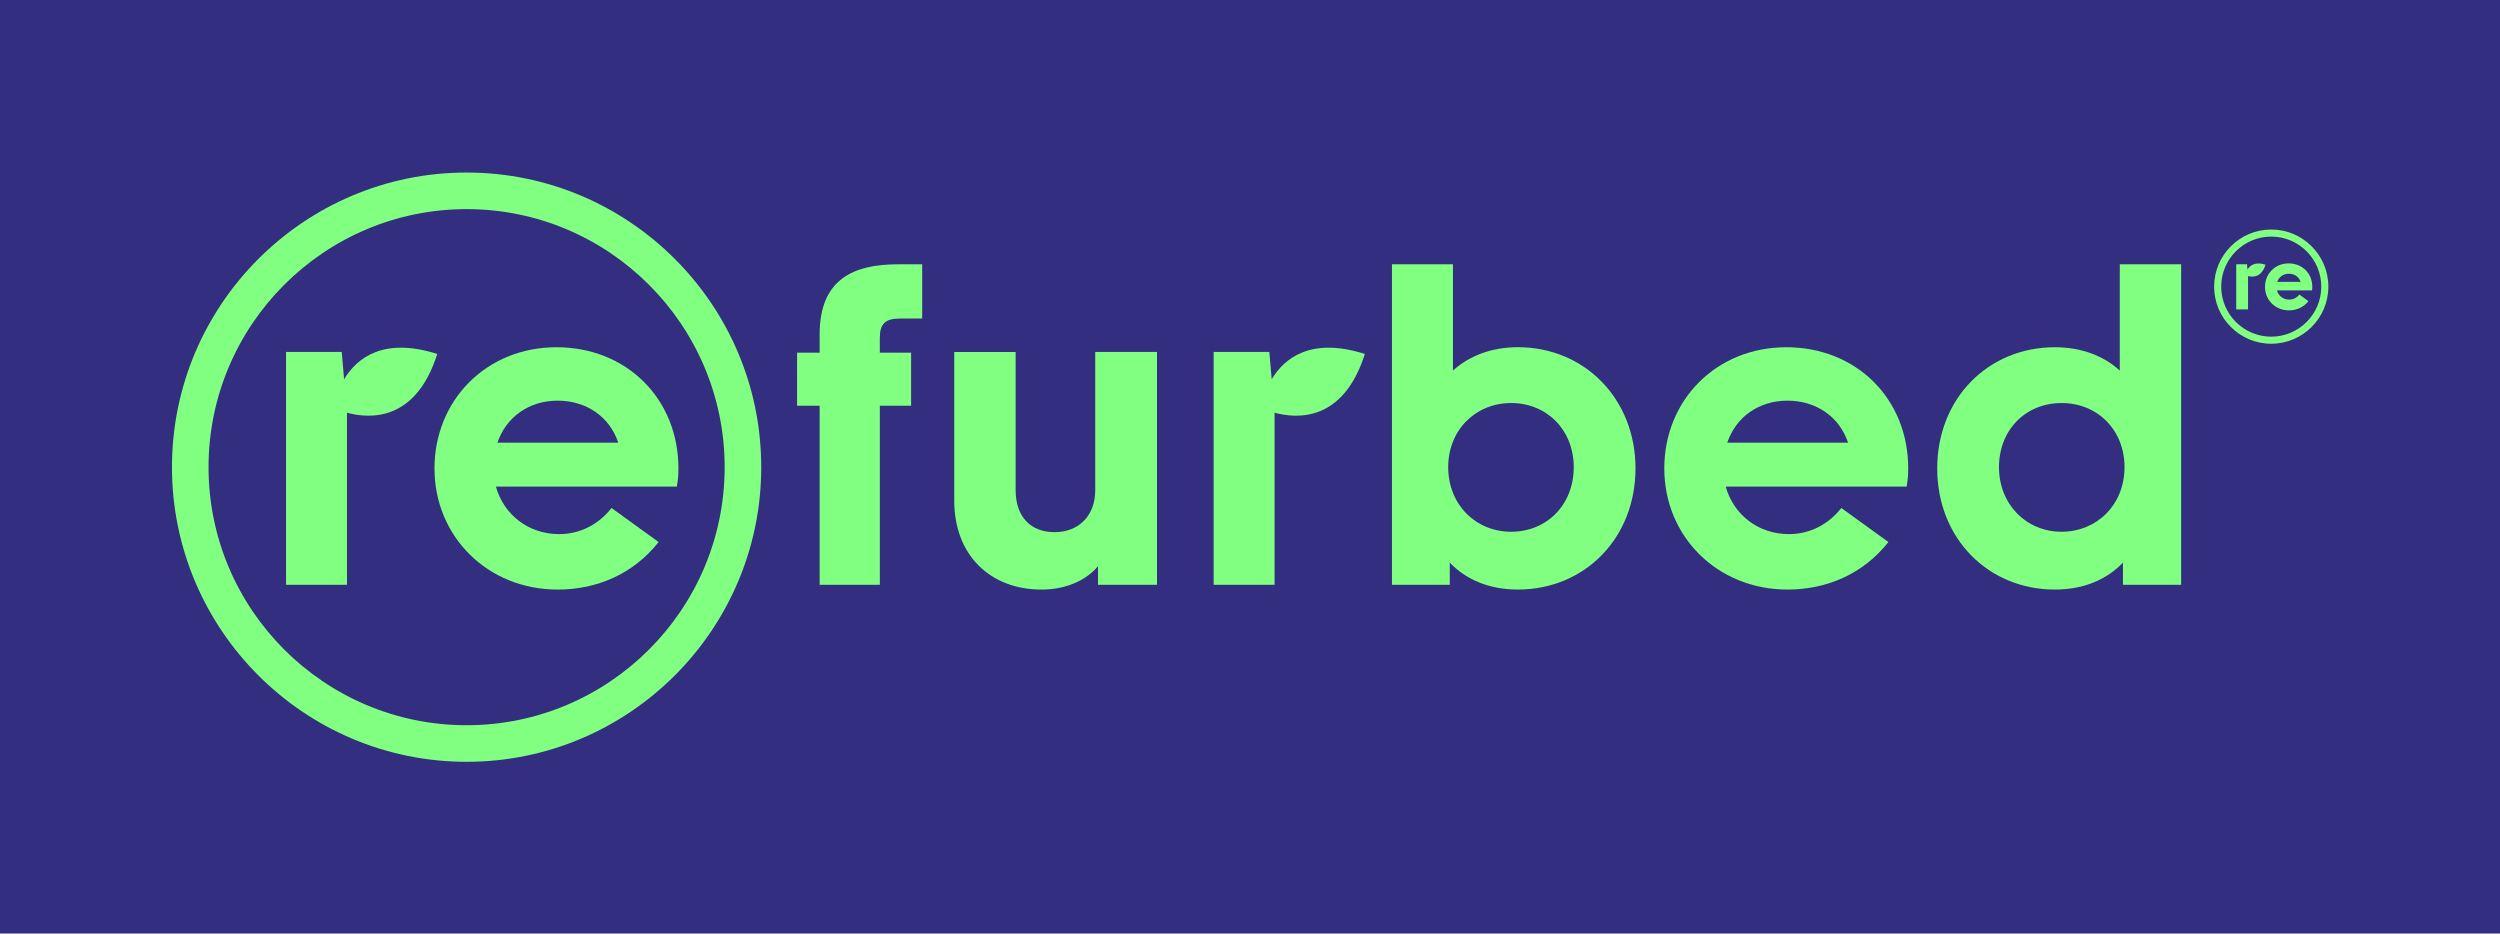 <?xml version="1.0" encoding="UTF-8"?>
<svg id="Layer_1" data-name="Layer 1" xmlns="http://www.w3.org/2000/svg" viewBox="0 0 1655 619">
  <defs>
    <style>
      .cls-1 {
        fill: #80ff80;
      }

      .cls-1, .cls-2 {
        stroke-width: 0px;
      }

      .cls-2 {
        fill: #332e80;
      }
    </style>
  </defs>
  <rect class="cls-2" y="-1" width="1655" height="619"/>
  <g>
    <path class="cls-1" d="M448.08,322.13h-119.8c5.24,18.61,21.5,31.46,41.94,31.46,13.89,0,26.21-6.55,34.6-17.3l31.19,22.54c-16.78,21.23-40.89,31.46-66.85,31.46-46.4,0-81.53-35.13-81.53-80.21s34.34-80.21,80.74-80.21,80.74,34.08,80.74,80.21c0,4.19-.26,7.86-1.05,12.06ZM409.28,293.03c-5.77-17.3-21.23-27.79-40.11-27.79s-34.08,10.75-39.85,27.79h79.95Z"/>
    <path class="cls-1" d="M582.45,233.46h20.71v35.13h-20.71v118.55h-39.85v-118.55h-14.94v-35.13h14.94v-12.1c0-36.44,22.28-46.4,51.9-46.4h15.99v35.91h-14.68c-9.7,0-13.37,3.41-13.37,12.84v9.74Z"/>
    <path class="cls-1" d="M725.05,233h40.89v154.14h-39.06v-12.32c-8.65,10.22-22.28,15.47-37.49,15.47-33.82,0-57.67-22.81-57.67-58.72v-98.56h40.63v91.49c0,17.56,9.96,27.79,25.69,27.79s27-10.49,27-27.79v-91.49Z"/>
    <path class="cls-1" d="M1082.7,310.07c0,46.4-33.82,80.21-77.86,80.21-19.4,0-34.6-6.82-45.09-17.83v14.68h-38.27v-212.18h40.37v70.36c10.75-9.7,25.43-15.47,42.99-15.47,44.04,0,77.86,34.08,77.86,80.21ZM1041.81,309.28c0-24.64-17.83-42.47-41.42-42.47s-41.68,17.83-41.68,42.47,18.09,42.73,41.68,42.73,41.42-17.83,41.42-42.73Z"/>
    <path class="cls-1" d="M1262.21,322.13h-119.8c5.24,18.61,21.5,31.46,41.94,31.46,13.89,0,26.21-6.55,34.6-17.3l31.19,22.54c-16.78,21.23-40.89,31.46-66.85,31.46-46.4,0-81.53-35.13-81.53-80.21s34.34-80.21,80.74-80.21,80.74,34.08,80.74,80.21c0,4.19-.26,7.86-1.05,12.06ZM1223.41,293.03c-5.77-17.3-21.23-27.79-40.11-27.79s-34.08,10.75-39.85,27.79h79.95Z"/>
    <path class="cls-1" d="M1403.29,174.96h40.63v212.18h-38.53v-14.68c-10.49,11.01-25.69,17.83-45.09,17.83-44.04,0-77.86-33.82-77.86-80.21s33.82-80.21,77.86-80.21c17.56,0,32.51,5.77,42.99,15.47v-70.36ZM1406.43,309.28c0-24.64-17.83-42.47-41.68-42.47s-41.42,17.83-41.42,42.47,18.09,42.73,41.42,42.73,41.68-17.83,41.68-42.73Z"/>
    <path class="cls-1" d="M308.89,504.32c-107.55,0-195.05-87.5-195.05-195.05s87.5-195.05,195.05-195.05,195.05,87.5,195.05,195.05-87.5,195.05-195.05,195.05ZM308.89,138.44c-94.2,0-170.83,76.63-170.83,170.83s76.63,170.83,170.83,170.83,170.83-76.63,170.83-170.83-76.63-170.83-170.83-170.83Z"/>
    <path class="cls-1" d="M227.8,251.03l-1.57-18.03h-36.87v154.14h40.34v-113.92c15.15,4.13,45.54,5.94,59.77-38.91-35.96-11.41-53.4,2.97-61.67,16.72Z"/>
    <path class="cls-1" d="M841.87,251.03l-1.57-18.03h-36.87v154.14h40.34v-113.92c15.15,4.13,45.54,5.94,59.77-38.91-35.96-11.41-53.4,2.97-61.67,16.72Z"/>
    <path class="cls-1" d="M1530.54,192.24h-23.22c1.02,3.61,4.17,6.1,8.13,6.1,2.69,0,5.08-1.27,6.71-3.35l6.05,4.37c-3.25,4.12-7.93,6.1-12.96,6.1-9,0-15.81-6.81-15.81-15.55s6.66-15.55,15.65-15.55,15.65,6.61,15.65,15.55c0,.81-.05,1.52-.2,2.34ZM1523.02,186.6c-1.12-3.35-4.12-5.39-7.78-5.39s-6.61,2.08-7.72,5.39h15.5Z"/>
    <path class="cls-1" d="M1503.56,227.56c-20.85,0-37.81-16.96-37.81-37.81s16.96-37.81,37.81-37.81,37.81,16.96,37.81,37.81-16.96,37.81-37.81,37.81ZM1503.56,156.63c-18.26,0-33.12,14.86-33.12,33.12s14.86,33.12,33.12,33.12,33.12-14.86,33.12-33.12-14.86-33.12-33.12-33.12Z"/>
    <path class="cls-1" d="M1487.84,178.46l-.31-3.5h-7.15v29.88h7.82v-22.09c2.93.8,8.83,1.16,11.59-7.54-6.97-2.21-10.35.58-11.96,3.24Z"/>
  </g>
</svg>